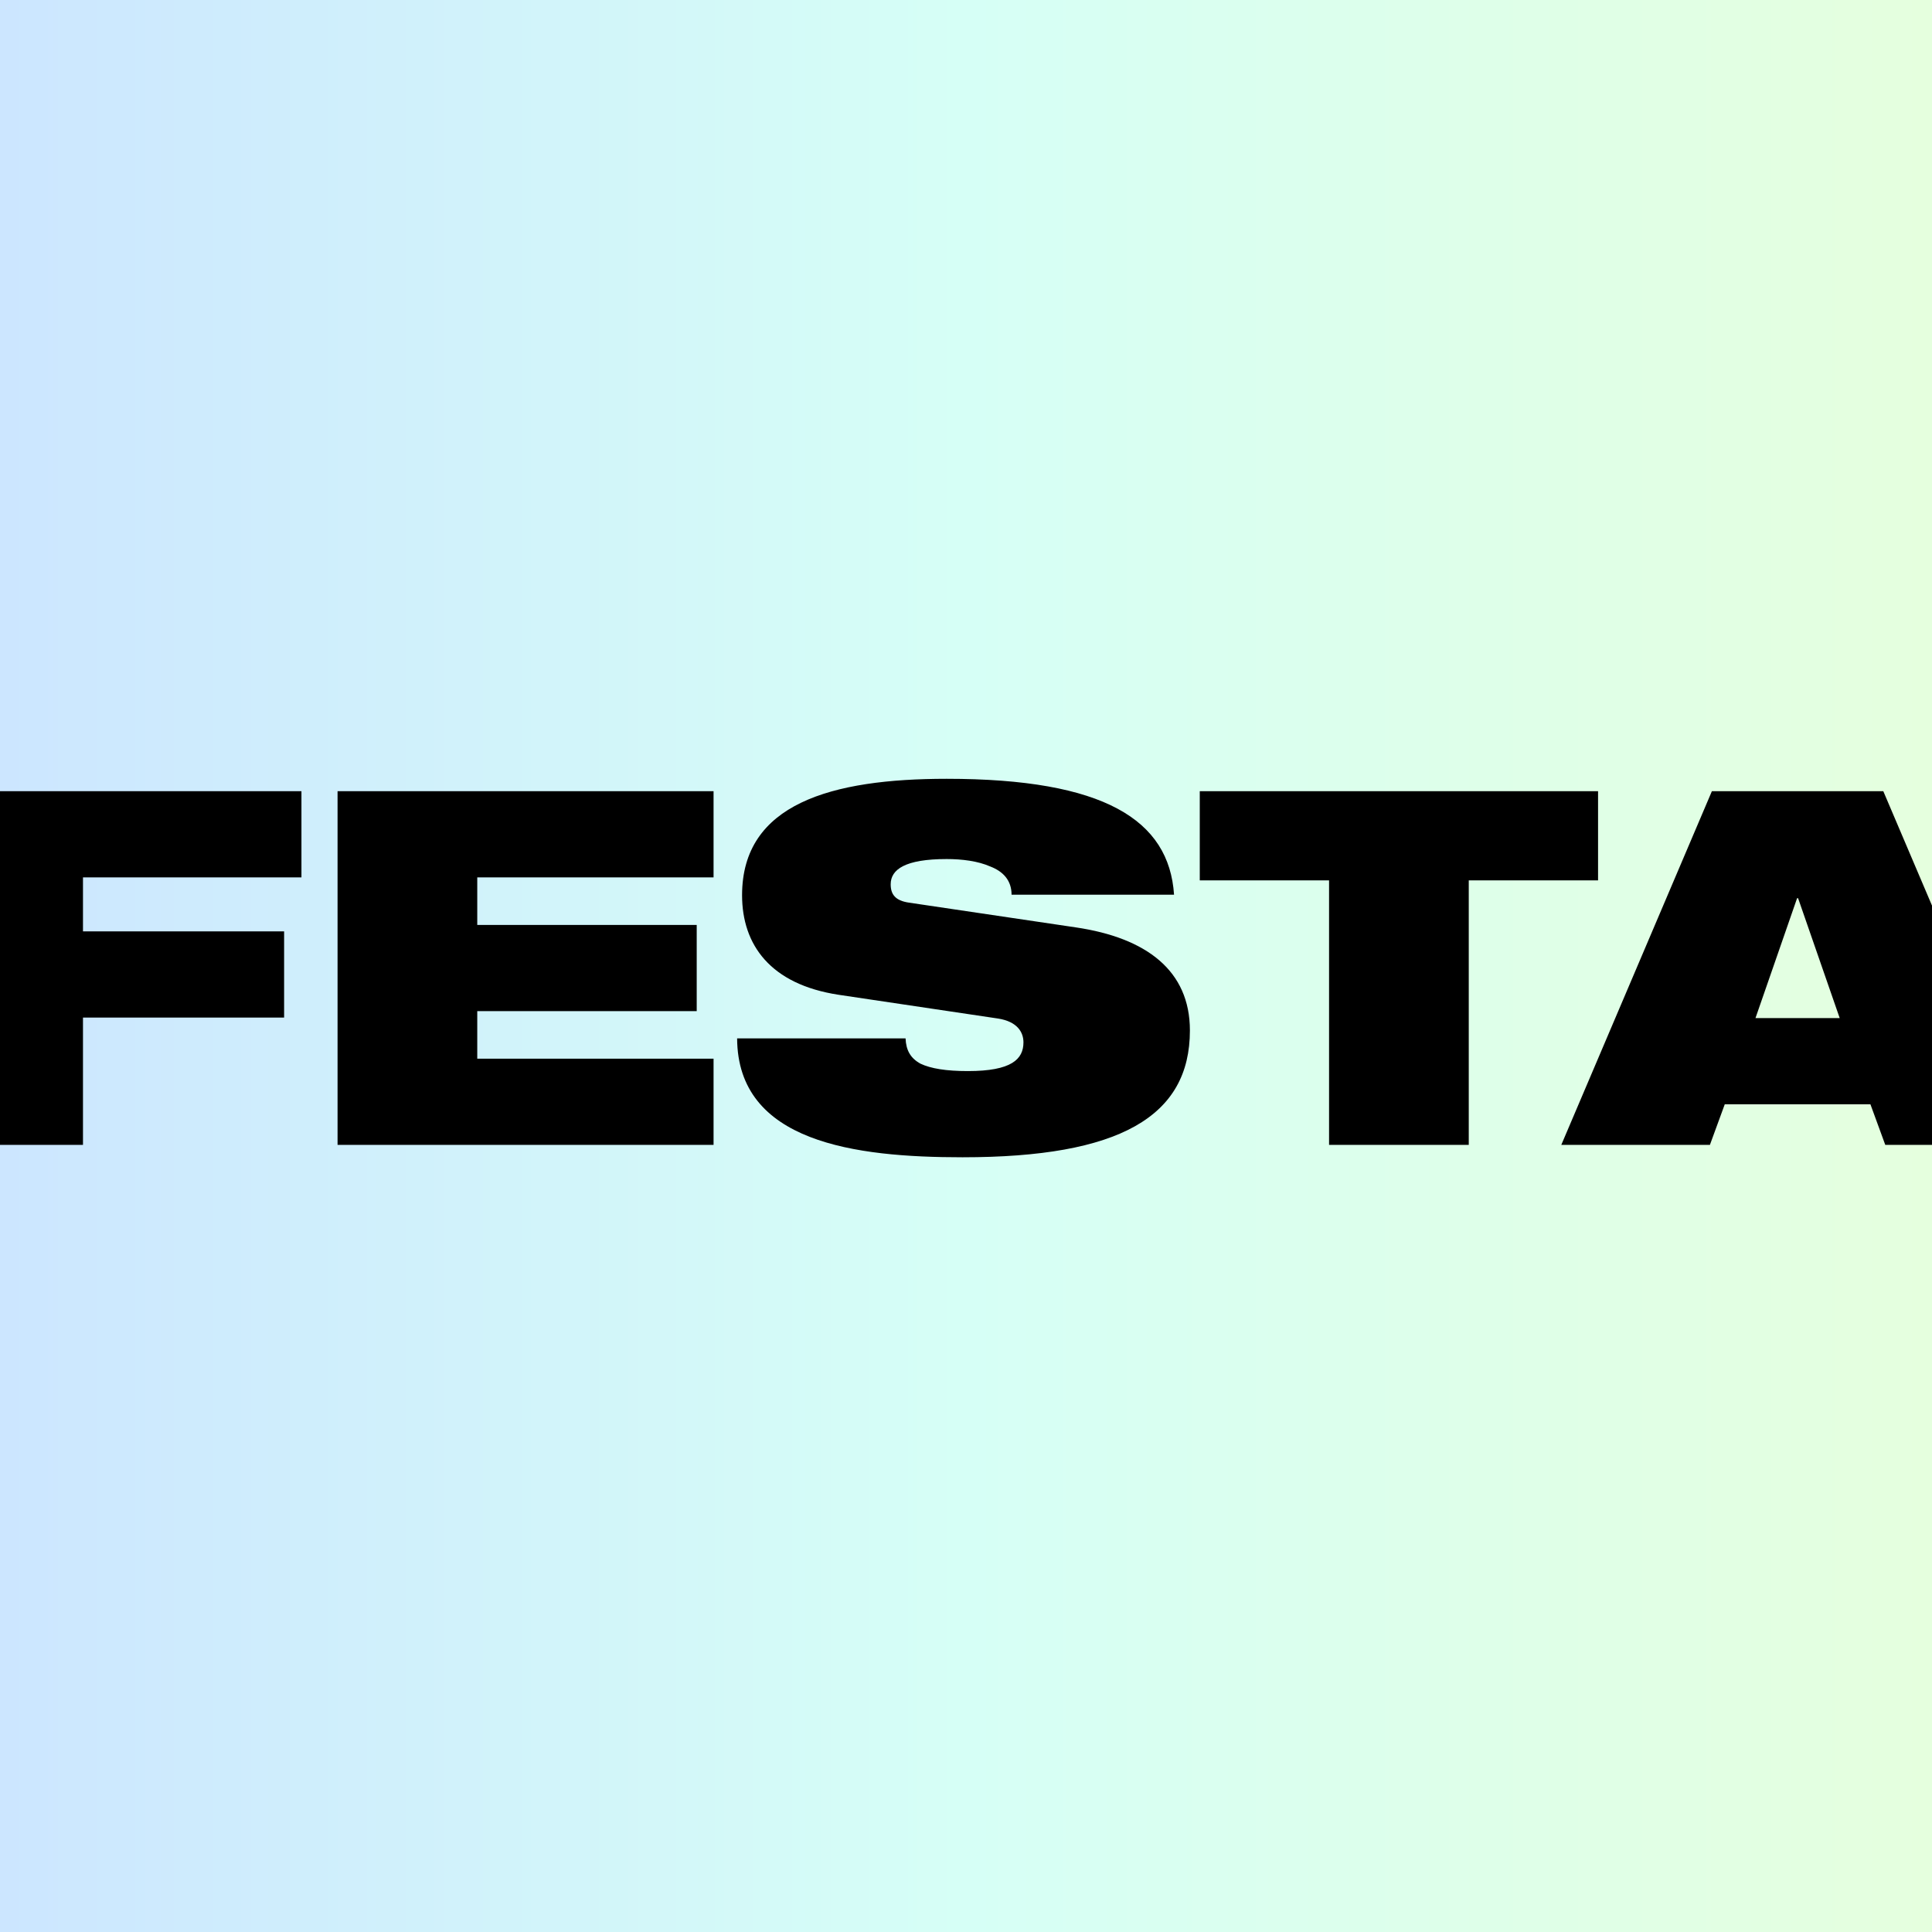 <svg width="351" height="351" viewBox="0 0 351 351" fill="none" xmlns="http://www.w3.org/2000/svg">
<rect x="0" y="0" width="351" height="351" fill="#333333" stroke="none"/>
<g clip-path="url(#clip0_1095_8693)">
<rect width="351" height="351" fill="#D57557"/>
<rect width="351" height="351" fill="url(#paint0_linear_1095_8693)"/>
<path d="M-10.304 208V143.74H54.766V159.4H15.076V169.21H51.616V184.87H15.076V208H-10.304ZM61.327 208V143.74H129.637V159.4H86.707V168.04H126.577V183.7H86.707V192.34H129.637V208H61.327ZM181.348 185.05L152.368 180.73C139.948 178.84 134.818 171.64 134.818 162.64C134.818 145.99 151.108 141.49 171.988 141.49C200.608 141.49 212.398 148.96 213.298 162.55H183.778C183.778 159.94 182.248 158.32 179.908 157.42C177.658 156.43 174.778 156.07 171.988 156.07C164.428 156.07 161.818 157.96 161.818 160.66C161.818 162.46 162.628 163.63 165.148 163.99L195.478 168.49C208.258 170.38 216.178 176.32 216.178 187.21C216.178 202.87 203.398 210.25 174.868 210.25C155.338 210.25 134.008 207.55 133.918 188.65H164.518C164.608 190.81 165.418 192.25 167.218 193.24C169.108 194.14 171.898 194.59 175.858 194.59C183.778 194.59 185.938 192.43 185.938 189.37C185.938 187.48 184.768 185.59 181.348 185.05ZM241.46 208V159.94H217.97V143.74H290.33V159.94H266.84V208H241.46ZM334.231 184.96L326.671 163.18H326.491L318.931 184.96H334.231ZM283.651 208L311.011 143.74H342.151L369.511 208H342.511L339.811 200.62H313.351L310.651 208H283.651Z" fill="black"/>
</g>
<defs>
<linearGradient id="paint0_linear_1095_8693" x1="351" y1="175.5" x2="0" y2="175.5" gradientUnits="userSpaceOnUse">
<stop stop-color="#E5FFDE"/>
<stop offset="0.5" stop-color="#D6FFF6"/>
<stop offset="1" stop-color="#CCE6FF"/>
</linearGradient>
<clipPath id="clip0_1095_8693">
<rect width="351" height="351" fill="white"/>
</clipPath>
</defs>
</svg>

